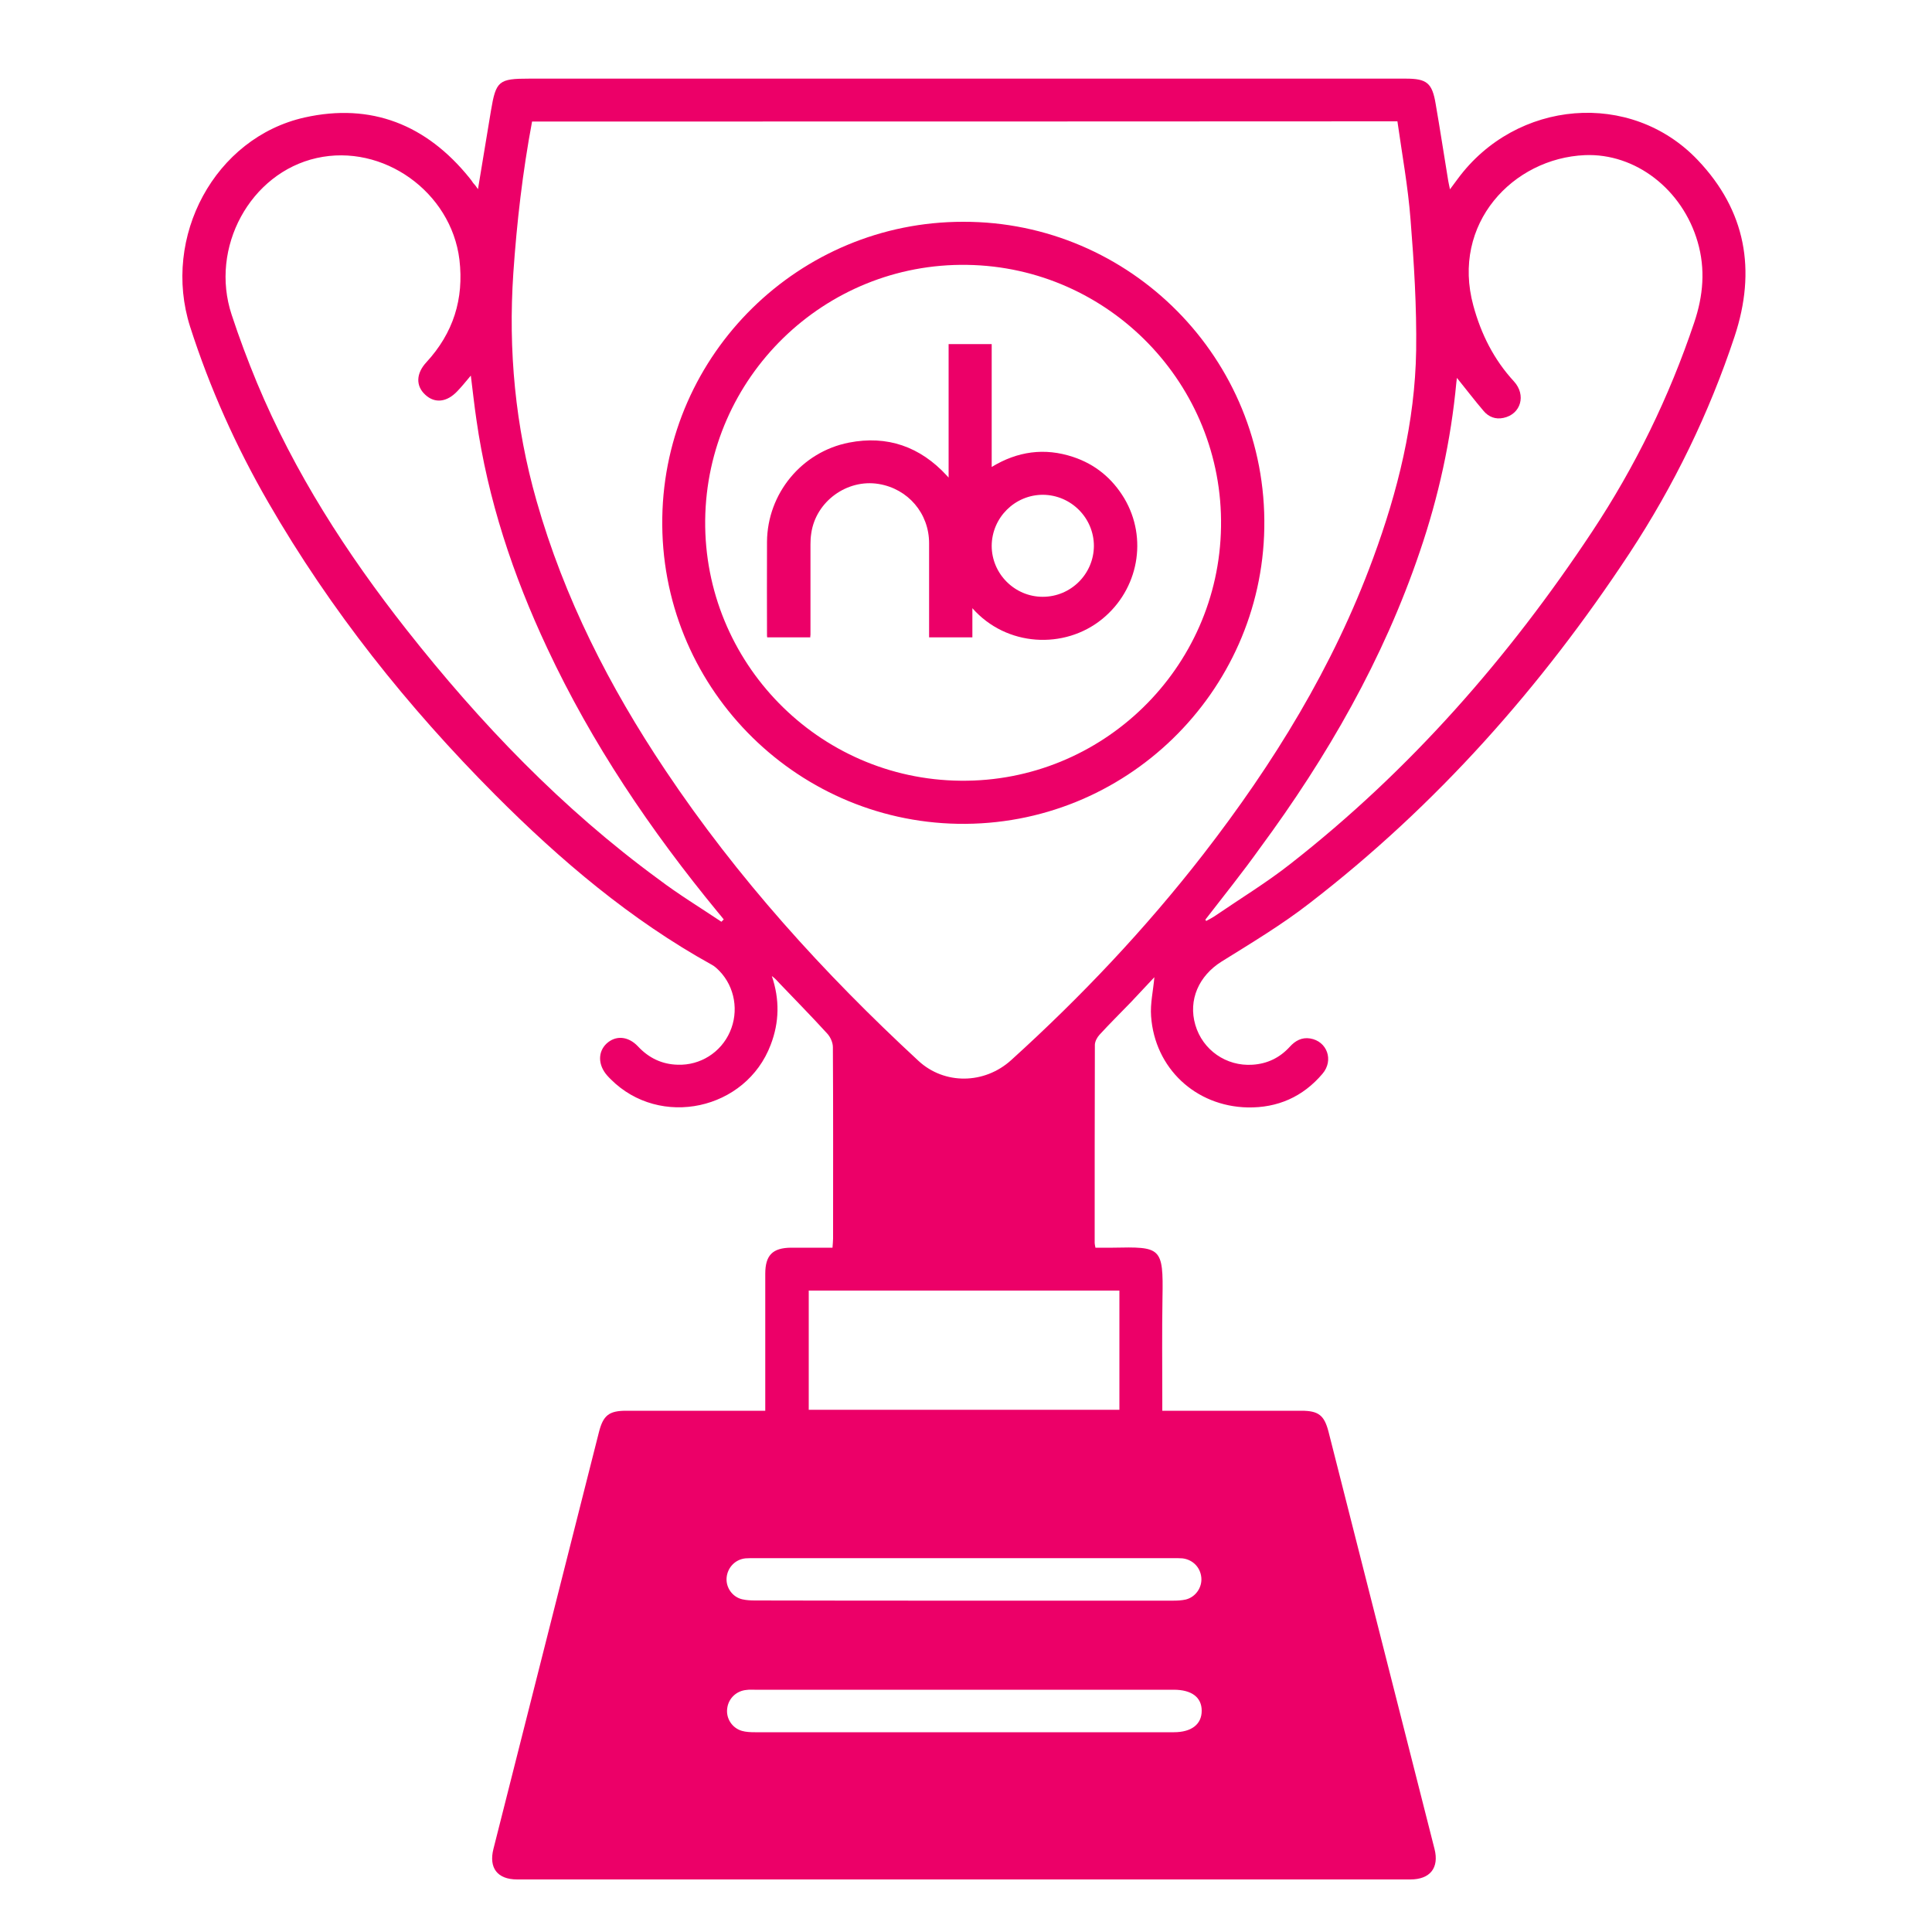 <?xml version="1.0" encoding="utf-8"?>
<!-- Generator: Adobe Illustrator 26.1.0, SVG Export Plug-In . SVG Version: 6.00 Build 0)  -->
<svg version="1.1" id="Layer_1" xmlns="http://www.w3.org/2000/svg" xmlns:xlink="http://www.w3.org/1999/xlink" x="0px" y="0px"
	 viewBox="0 0 1000 1000" style="enable-background:new 0 0 1000 1000;" xml:space="preserve">
<path style="fill:#EC0068;" d="M247.4,97.9c2.3-14,4.5-27.3,6.7-40.5c2.6-15.6,4-16.7,19.9-16.7c151.2,0,302.4,0,453.6,0
	c10.9,0,13.7,2.2,15.5,13.1c2.3,13.2,4.3,26.5,6.5,39.8c0.2,1.2,0.5,2.4,0.9,4.4c1.6-2.2,2.8-3.8,4-5.4
	c30.3-41.1,89.7-46.2,124.3-9.7c24.8,26.1,30.4,56.9,19,91.3c-13.2,39.8-31.4,77.2-54.4,112.2c-45.6,69.2-99.9,130.5-165.7,181.2
	c-14.3,11.1-30,20.5-45.4,30.1c-11.7,7.3-17.4,19.8-13.6,32.8c3.8,13,16,21.5,29.6,20.6c7.7-0.5,14.1-3.6,19.3-9.3
	c2.8-3.1,6.2-5,10.5-4.3c8.8,1.4,12.4,11.3,6.4,18.3c-10.1,11.9-23.2,17.7-38.8,17.4c-26.9-0.6-48-20.3-49.9-47.2
	c-0.5-6.5,1.1-13.2,1.7-20.2c-4.1,4.3-8.1,8.7-12.2,13c-5.4,5.6-11,11.1-16.2,16.8c-1.2,1.3-2.3,3.3-2.4,5.1
	c-0.1,34.2-0.1,68.5-0.1,102.7c0,0.6,0.2,1.2,0.4,2.4c3,0,6,0,9,0c24.9-0.5,26.2-0.4,25.7,25.9c-0.3,17.6-0.1,35.2-0.1,52.7
	c0,1.7,0,3.3,0,5.8c2,0,3.8,0,5.5,0c22.2,0,44.3,0,66.5,0c8.8,0,11.8,2.3,14,10.7c18.3,72,36.6,144.1,54.9,216.1
	c2.5,9.8-2.3,15.8-12.5,15.8c-154.1,0-308.2,0-462.3,0c-10.2,0-14.8-5.9-12.3-15.8c18.2-71.9,36.4-143.8,54.6-215.7
	c2.2-8.7,5.2-11.1,14.1-11.1c22,0,44,0,66,0c1.8,0,3.6,0,6,0c0-2.1,0-3.7,0-5.3c0-21.9,0-43.7,0-65.6c0-9.6,3.8-13.4,13.3-13.5
	c7,0,14,0,21.5,0c0.1-1.8,0.3-3.3,0.3-4.7c0-33,0.1-66-0.1-99.1c0-2.4-1.3-5.3-3-7.1c-8-8.8-16.4-17.3-24.6-25.9
	c-1.2-1.3-2.4-2.7-4-3.8c4.1,12.1,3.9,23.9-0.6,35.6c-12.8,33.8-57.3,43.4-82.8,17.8c-0.6-0.6-1.3-1.3-1.9-2
	c-4.7-5.4-4.8-12.1-0.3-16.4c4.7-4.4,11.2-4,16.3,1.4c5.6,6,12.4,9.3,20.6,9.5c11.6,0.4,22.3-6.3,27-17c4.7-10.6,2.6-23.2-5.4-31.5
	c-1.2-1.2-2.4-2.4-3.9-3.2c-42.1-23.3-78.4-54.1-112.2-88c-45.4-45.6-85.2-95.5-117.4-151.3c-16.7-28.9-30.3-59.2-40.5-91
	c-14.8-46.5,12.8-97.9,59.3-108.3c34.5-7.7,63.1,3.8,85.3,31.3c0.7,0.8,1.3,1.7,1.9,2.6C245.7,95.5,246.3,96.3,247.4,97.9z
	 M275.4,62.9c-4.9,26.1-7.9,52.2-9.7,78.4c-2.7,40,1,79.3,12,117.9c14.3,50.3,37.7,96.2,66.7,139.5c37.2,55.7,81.9,105,131,150.4
	c13.4,12.4,34.1,12.2,48-0.4c36.1-32.7,69.5-68,99.4-106.5c36.4-47,67.3-97.1,87.9-153.2c12.8-34.7,21.7-70.5,22.3-107.6
	c0.3-22.6-1.1-45.2-2.9-67.7c-1.3-17-4.4-33.9-6.8-50.9C573.6,62.9,424.7,62.9,275.4,62.9z M373.4,477.1c0.4-0.4,0.8-0.8,1.2-1.2
	c-1-1.3-2-2.5-3.1-3.8c-34.7-42.2-65.1-87.1-88.3-136.7c-17.7-37.7-30.7-76.8-36.6-118.1c-1.1-7.4-1.9-14.9-2.9-22.9
	c-2.6,3.1-4.7,5.7-7,8.1c-5.4,5.7-11.6,6.4-16.5,1.9c-5.1-4.6-4.9-11.1,0.5-16.9c13.9-15.1,19.5-32.7,17.1-53.1
	c-4.3-35.1-39.6-60.3-73.9-52.6c-34.4,7.7-55.5,46.4-44,81.1c3.9,11.9,8.3,23.6,13.1,35.2c19.4,46.5,46.4,88.4,77.4,127.8
	c38.2,48.5,80.6,92.7,130.6,129.3C351.3,463,362.5,469.8,373.4,477.1z M623.9,476c0.1,0.2,0.3,0.5,0.4,0.7c1.7-0.9,3.4-1.8,5-2.9
	c13-8.9,26.5-17.1,38.8-26.8c61.7-48.3,112.7-106.5,155.9-171.7c22.4-33.8,40-69.9,52.9-108.3c4.7-13.9,5.9-27.7,1.8-41.8
	c-7.9-27.2-32.2-46-58.4-44.9c-37.1,1.6-69.3,35.4-57.7,77.9c4,14.7,10.6,27.9,21,39.2c6.5,7.1,3.6,17-5.4,18.9
	c-4.1,0.9-7.7-0.5-10.3-3.6c-4.7-5.5-9.1-11.3-13.8-17.1c-0.1,0.9-0.2,1.6-0.3,2.4c-2.8,29.9-9.2,59.1-18.9,87.5
	c-18.9,55.8-47.9,106.2-82.7,153.4C643.2,451.5,633.4,463.7,623.9,476z M418.6,729.7c53.6,0,107.3,0,160.8,0c0-20.8,0-41.2,0-61.7
	c-53.7,0-107.1,0-160.8,0C418.6,688.5,418.6,708.8,418.6,729.7z M498.8,828.5c36.1,0,72.1,0,108.2,0c2.3,0,4.6-0.1,6.8-0.6
	c5.1-1.3,8.5-6.3,8-11.4c-0.5-5.3-4.5-9.3-9.8-9.9c-1.5-0.1-3.1-0.1-4.6-0.1c-72.3,0-144.6,0-216.9,0c-1.5,0-3.1,0-4.6,0.1
	c-5.3,0.5-9.3,4.7-9.8,9.9c-0.5,5.1,2.9,10.1,8.1,11.3c2.2,0.5,4.5,0.6,6.8,0.6C427,828.5,462.9,828.5,498.8,828.5z M498.9,896.6
	c36.2,0,72.4,0,108.7,0c9.1,0,14.4-4.1,14.4-11.1c0-7-5.2-10.9-14.5-10.9c-72.3,0-144.6,0-216.9,0c-1.4,0-2.8-0.1-4.1,0.1
	c-5.3,0.4-9.5,4.4-10.1,9.6c-0.7,5.1,2.5,10.1,7.6,11.6c2.1,0.6,4.5,0.7,6.8,0.7C426.7,896.6,462.8,896.6,498.9,896.6z"/>
<path style="fill:#EC0068;" d="M498.6,114.8c86.3-0.2,157.3,70.9,155.8,158.5c-1.4,85.1-72,154.6-158.6,153.1
	c-85.1-1.5-154.5-71.9-153-158.6C344.2,183.1,413.7,114.7,498.6,114.8z M497.2,404.1c73.2,0.8,133.7-58,134.8-131.4
	c1.2-73.6-57.9-134.5-131.4-135.6c-73.8-1.2-134.8,58.1-135.6,132.2C364.3,342.7,423.4,403.4,497.2,404.1z"/>
<path style="fill:#EC0068;" d="M419.4,329.9c-7.5,0-14.8,0-22.3,0c0-0.3-0.1-0.6-0.1-0.8c0-16.2-0.1-32.5,0-48.7
	c0.2-24.9,17.9-46.5,42.4-51.3c19.9-3.9,36.9,2.1,50.7,17.1c0.2,0.2,0.4,0.5,0.9,1c0-11.7,0-23.2,0-34.6c0-11.5,0-22.9,0-34.5
	c7.5,0,14.8,0,22.3,0c0,21.2,0,42.3,0,63.6c13.3-8.1,27.3-10.1,42.1-5.2c11.5,3.8,20.3,11.1,26.5,21.4c12.3,20.7,7.4,47.2-11.4,62.5
	c-19.5,15.9-49.6,14.4-67.2-5.6c0,5.1,0,10.1,0,15.1c-7.5,0-14.9,0-22.4,0c0-0.5,0-0.9,0-1.3c0-15.8,0-31.6,0-47.4
	c0-15.5-10.9-28.2-26.1-30.7c-16.4-2.7-32.6,9.1-34.9,25.6c-0.3,1.9-0.4,3.7-0.4,5.6c0,15.6,0,31.2,0,46.9
	C419.4,329,419.4,329.4,419.4,329.9z M539.7,308.9c14.6,0,26.4-11.8,26.5-26.3c0-14.5-11.8-26.4-26.4-26.5
	c-14.5,0-26.4,11.8-26.5,26.4C513.3,297,525.2,308.9,539.7,308.9z"/>
</svg>
